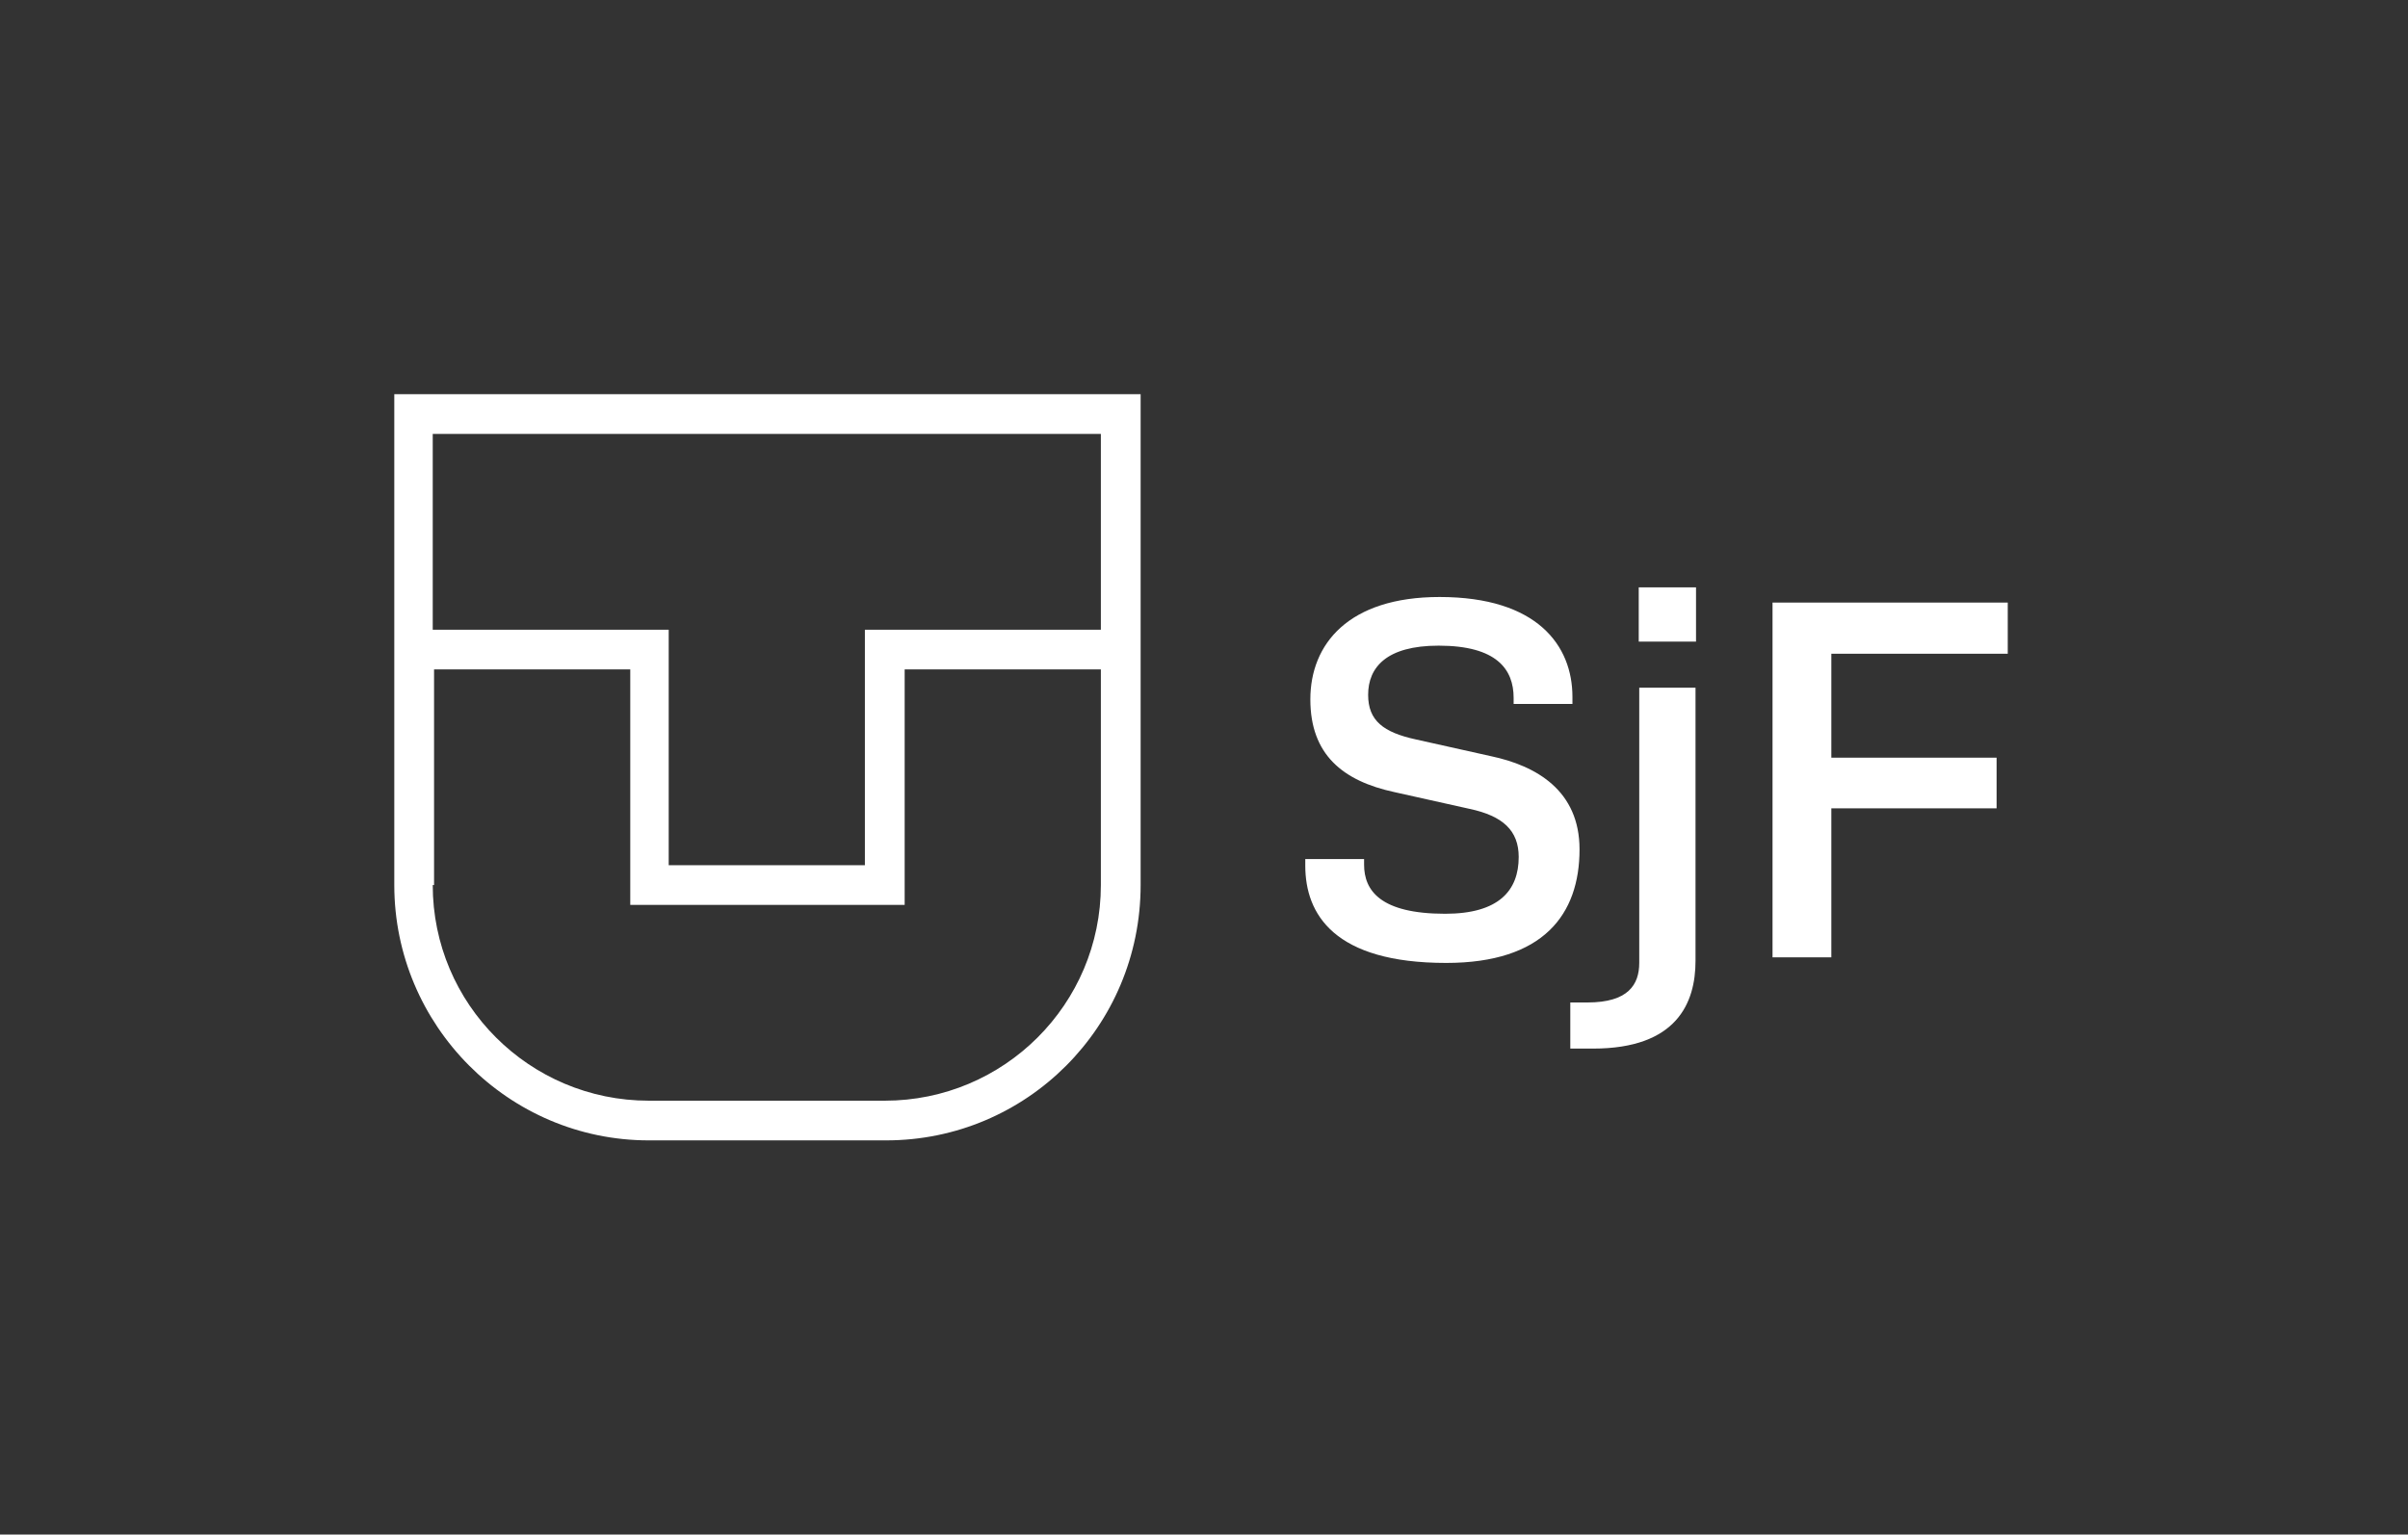 <svg width="171" height="109" viewBox="0 0 171 109" fill="none" xmlns="http://www.w3.org/2000/svg">
<rect x="0" y="0" width="171" height="109" fill="#333333" stroke="none"/>
<path d="M111.664 50H107.488V49.568C107.488 47.552 106.3 45.86 102.16 45.86C98.452 45.86 97.156 47.408 97.156 49.352C97.156 51.188 98.236 52.016 100.54 52.52L105.868 53.708C109.108 54.392 112.168 56.156 112.168 60.332C112.168 64.94 109.612 68.396 102.7 68.396C94.744 68.396 92.692 64.94 92.692 61.484V61.016H96.868V61.412C96.868 63.248 98.02 64.904 102.628 64.904C106.444 64.904 107.848 63.248 107.848 60.872C107.848 59 106.732 57.956 104.356 57.452L99.028 56.264C95.356 55.472 93.052 53.6 93.052 49.676C93.052 45.752 95.752 42.404 102.232 42.404C109.18 42.404 111.664 45.86 111.664 49.496V50ZM120.44 45.572H116.372V41.72H120.44V45.572ZM111.512 74.48V71.204H112.736C115.616 71.204 116.408 69.944 116.408 68.396V48.848H120.404V68.252C120.404 71.24 119.072 74.48 113.132 74.48H111.512ZM141.785 57.416H130.049V68H125.873V42.8H142.577V46.436H130.049V53.816H141.785V57.416Z" fill="white"/>
<path d="M62.925 81C72.904 81 81 72.918 81 62.864V28H28V62.864C28 72.825 36.096 81 46.075 81H62.831H62.925ZM30.824 30.819H78.176V44.727H61.419V61.454H47.487V44.727H30.73V30.819H30.824ZM30.824 62.864V47.546H44.757V64.273H64.243V47.546H78.176V62.864C78.176 71.321 71.304 78.181 62.831 78.181H46.075C37.602 78.181 30.73 71.321 30.73 62.864H30.824Z" fill="white"/>
</svg>
